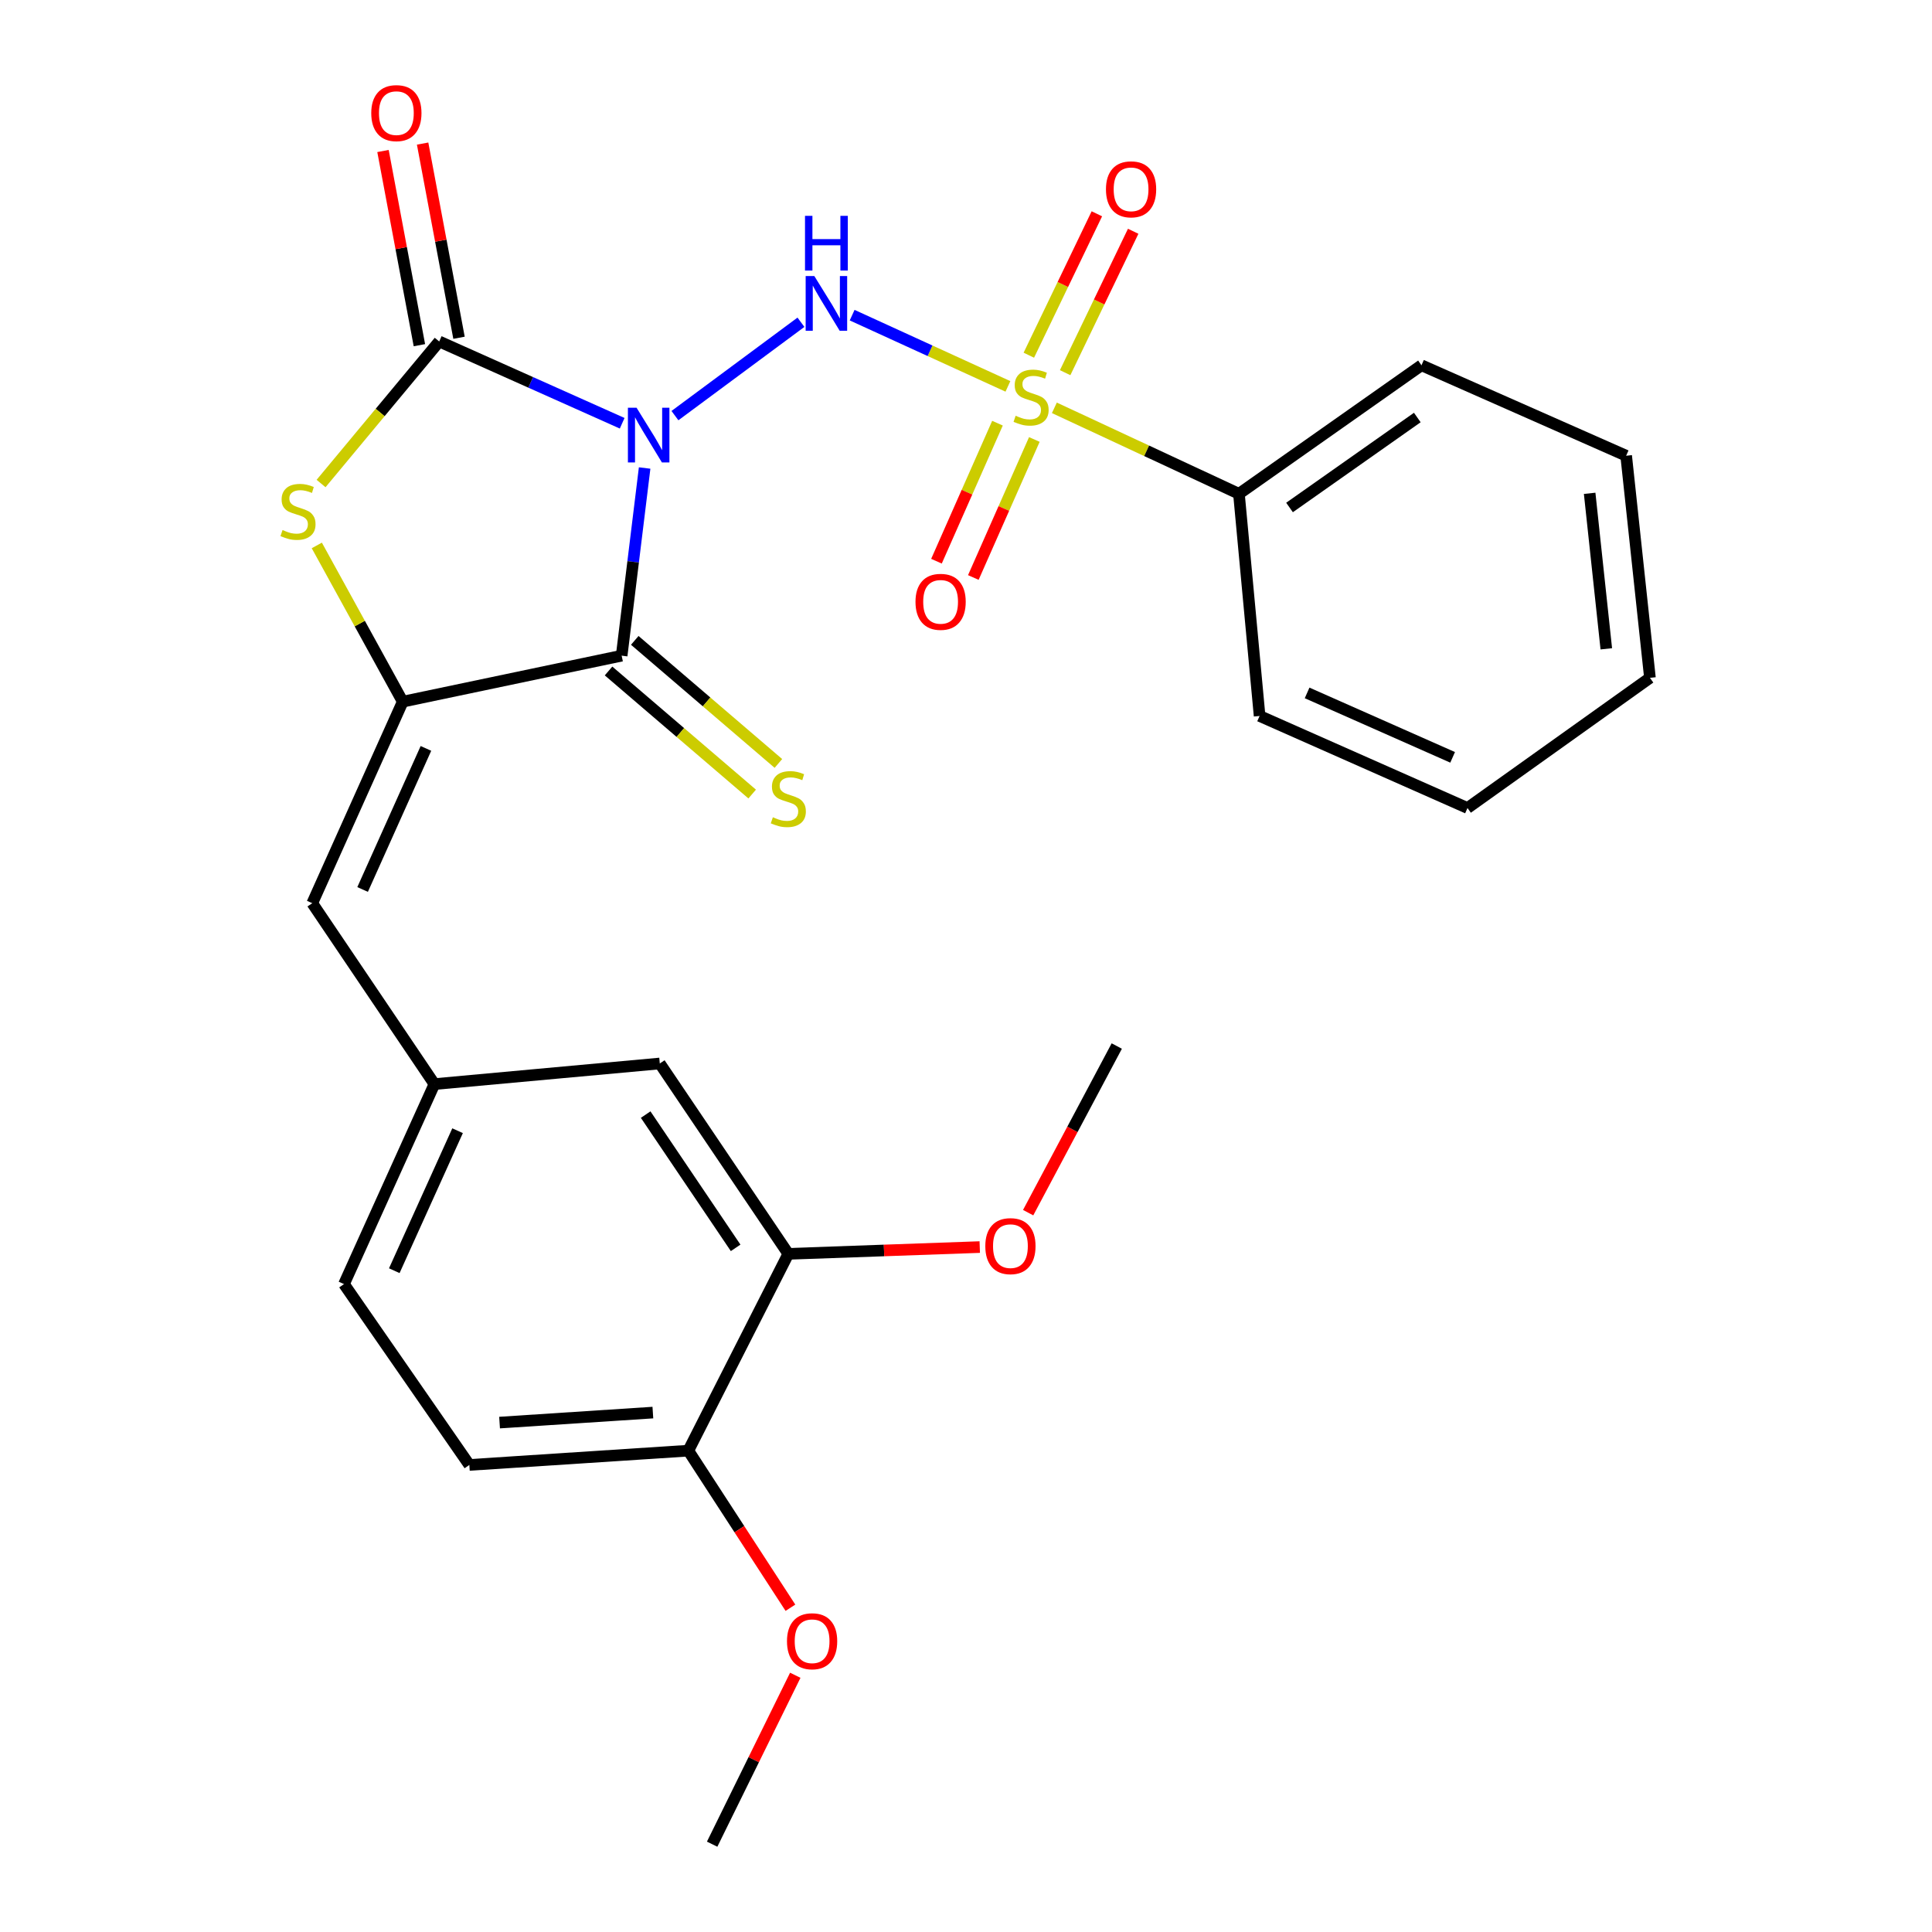 <?xml version='1.0' encoding='iso-8859-1'?>
<svg version='1.1' baseProfile='full'
              xmlns='http://www.w3.org/2000/svg'
                      xmlns:rdkit='http://www.rdkit.org/xml'
                      xmlns:xlink='http://www.w3.org/1999/xlink'
                  xml:space='preserve'
width='1000px' height='1000px' viewBox='0 0 1000 1000'>
<!-- END OF HEADER -->
<rect style='opacity:1.0;fill:#FFFFFF;stroke:none' width='1000' height='1000' x='0' y='0'> </rect>
<path class='bond-1' d='M 333.66,242.241 L 327.714,290.81' style='fill:none;fill-rule:evenodd;stroke:#0000FF;stroke-width:6px;stroke-linecap:butt;stroke-linejoin:miter;stroke-opacity:1' />
<path class='bond-1' d='M 327.714,290.81 L 321.768,339.379' style='fill:none;fill-rule:evenodd;stroke:#000000;stroke-width:6px;stroke-linecap:butt;stroke-linejoin:miter;stroke-opacity:1' />
<path class='bond-2' d='M 322.037,219.078 L 274.685,197.912' style='fill:none;fill-rule:evenodd;stroke:#0000FF;stroke-width:6px;stroke-linecap:butt;stroke-linejoin:miter;stroke-opacity:1' />
<path class='bond-2' d='M 274.685,197.912 L 227.332,176.747' style='fill:none;fill-rule:evenodd;stroke:#000000;stroke-width:6px;stroke-linecap:butt;stroke-linejoin:miter;stroke-opacity:1' />
<path class='bond-3' d='M 349.348,215.125 L 414.568,166.798' style='fill:none;fill-rule:evenodd;stroke:#0000FF;stroke-width:6px;stroke-linecap:butt;stroke-linejoin:miter;stroke-opacity:1' />
<path class='bond-0' d='M 521.7,199.995 L 481.385,181.56' style='fill:none;fill-rule:evenodd;stroke:#CCCC00;stroke-width:6px;stroke-linecap:butt;stroke-linejoin:miter;stroke-opacity:1' />
<path class='bond-0' d='M 481.385,181.56 L 441.071,163.124' style='fill:none;fill-rule:evenodd;stroke:#0000FF;stroke-width:6px;stroke-linecap:butt;stroke-linejoin:miter;stroke-opacity:1' />
<path class='bond-8' d='M 516.294,219.037 L 500.503,254.756' style='fill:none;fill-rule:evenodd;stroke:#CCCC00;stroke-width:6px;stroke-linecap:butt;stroke-linejoin:miter;stroke-opacity:1' />
<path class='bond-8' d='M 500.503,254.756 L 484.713,290.476' style='fill:none;fill-rule:evenodd;stroke:#FF0000;stroke-width:6px;stroke-linecap:butt;stroke-linejoin:miter;stroke-opacity:1' />
<path class='bond-8' d='M 535.375,227.472 L 519.584,263.192' style='fill:none;fill-rule:evenodd;stroke:#CCCC00;stroke-width:6px;stroke-linecap:butt;stroke-linejoin:miter;stroke-opacity:1' />
<path class='bond-8' d='M 519.584,263.192 L 503.794,298.911' style='fill:none;fill-rule:evenodd;stroke:#FF0000;stroke-width:6px;stroke-linecap:butt;stroke-linejoin:miter;stroke-opacity:1' />
<path class='bond-9' d='M 551.321,192.897 L 568.928,156.3' style='fill:none;fill-rule:evenodd;stroke:#CCCC00;stroke-width:6px;stroke-linecap:butt;stroke-linejoin:miter;stroke-opacity:1' />
<path class='bond-9' d='M 568.928,156.3 L 586.534,119.703' style='fill:none;fill-rule:evenodd;stroke:#FF0000;stroke-width:6px;stroke-linecap:butt;stroke-linejoin:miter;stroke-opacity:1' />
<path class='bond-9' d='M 532.522,183.852 L 550.128,147.255' style='fill:none;fill-rule:evenodd;stroke:#CCCC00;stroke-width:6px;stroke-linecap:butt;stroke-linejoin:miter;stroke-opacity:1' />
<path class='bond-9' d='M 550.128,147.255 L 567.734,110.659' style='fill:none;fill-rule:evenodd;stroke:#FF0000;stroke-width:6px;stroke-linecap:butt;stroke-linejoin:miter;stroke-opacity:1' />
<path class='bond-10' d='M 545.74,211.091 L 593.506,233.342' style='fill:none;fill-rule:evenodd;stroke:#CCCC00;stroke-width:6px;stroke-linecap:butt;stroke-linejoin:miter;stroke-opacity:1' />
<path class='bond-10' d='M 593.506,233.342 L 641.272,255.594' style='fill:none;fill-rule:evenodd;stroke:#000000;stroke-width:6px;stroke-linecap:butt;stroke-linejoin:miter;stroke-opacity:1' />
<path class='bond-4' d='M 321.768,339.379 L 208.452,363.185' style='fill:none;fill-rule:evenodd;stroke:#000000;stroke-width:6px;stroke-linecap:butt;stroke-linejoin:miter;stroke-opacity:1' />
<path class='bond-7' d='M 314.981,347.3 L 352.154,379.149' style='fill:none;fill-rule:evenodd;stroke:#000000;stroke-width:6px;stroke-linecap:butt;stroke-linejoin:miter;stroke-opacity:1' />
<path class='bond-7' d='M 352.154,379.149 L 389.326,410.997' style='fill:none;fill-rule:evenodd;stroke:#CCCC00;stroke-width:6px;stroke-linecap:butt;stroke-linejoin:miter;stroke-opacity:1' />
<path class='bond-7' d='M 328.555,331.458 L 365.727,363.306' style='fill:none;fill-rule:evenodd;stroke:#000000;stroke-width:6px;stroke-linecap:butt;stroke-linejoin:miter;stroke-opacity:1' />
<path class='bond-7' d='M 365.727,363.306 L 402.9,395.155' style='fill:none;fill-rule:evenodd;stroke:#CCCC00;stroke-width:6px;stroke-linecap:butt;stroke-linejoin:miter;stroke-opacity:1' />
<path class='bond-5' d='M 227.332,176.747 L 196.757,213.508' style='fill:none;fill-rule:evenodd;stroke:#000000;stroke-width:6px;stroke-linecap:butt;stroke-linejoin:miter;stroke-opacity:1' />
<path class='bond-5' d='M 196.757,213.508 L 166.183,250.27' style='fill:none;fill-rule:evenodd;stroke:#CCCC00;stroke-width:6px;stroke-linecap:butt;stroke-linejoin:miter;stroke-opacity:1' />
<path class='bond-11' d='M 237.585,174.825 L 228.164,124.571' style='fill:none;fill-rule:evenodd;stroke:#000000;stroke-width:6px;stroke-linecap:butt;stroke-linejoin:miter;stroke-opacity:1' />
<path class='bond-11' d='M 228.164,124.571 L 218.744,74.317' style='fill:none;fill-rule:evenodd;stroke:#FF0000;stroke-width:6px;stroke-linecap:butt;stroke-linejoin:miter;stroke-opacity:1' />
<path class='bond-11' d='M 217.08,178.669 L 207.659,128.415' style='fill:none;fill-rule:evenodd;stroke:#000000;stroke-width:6px;stroke-linecap:butt;stroke-linejoin:miter;stroke-opacity:1' />
<path class='bond-11' d='M 207.659,128.415 L 198.239,78.16' style='fill:none;fill-rule:evenodd;stroke:#FF0000;stroke-width:6px;stroke-linecap:butt;stroke-linejoin:miter;stroke-opacity:1' />
<path class='bond-6' d='M 208.452,363.185 L 161.628,467.496' style='fill:none;fill-rule:evenodd;stroke:#000000;stroke-width:6px;stroke-linecap:butt;stroke-linejoin:miter;stroke-opacity:1' />
<path class='bond-6' d='M 220.461,387.375 L 187.684,460.392' style='fill:none;fill-rule:evenodd;stroke:#000000;stroke-width:6px;stroke-linecap:butt;stroke-linejoin:miter;stroke-opacity:1' />
<path class='bond-27' d='M 208.452,363.185 L 186.214,322.75' style='fill:none;fill-rule:evenodd;stroke:#000000;stroke-width:6px;stroke-linecap:butt;stroke-linejoin:miter;stroke-opacity:1' />
<path class='bond-27' d='M 186.214,322.75 L 163.975,282.315' style='fill:none;fill-rule:evenodd;stroke:#CCCC00;stroke-width:6px;stroke-linecap:butt;stroke-linejoin:miter;stroke-opacity:1' />
<path class='bond-13' d='M 161.628,467.496 L 224.852,561.132' style='fill:none;fill-rule:evenodd;stroke:#000000;stroke-width:6px;stroke-linecap:butt;stroke-linejoin:miter;stroke-opacity:1' />
<path class='bond-20' d='M 641.272,255.594 L 735.754,189.067' style='fill:none;fill-rule:evenodd;stroke:#000000;stroke-width:6px;stroke-linecap:butt;stroke-linejoin:miter;stroke-opacity:1' />
<path class='bond-20' d='M 667.455,262.673 L 733.593,216.104' style='fill:none;fill-rule:evenodd;stroke:#000000;stroke-width:6px;stroke-linecap:butt;stroke-linejoin:miter;stroke-opacity:1' />
<path class='bond-21' d='M 641.272,255.594 L 651.969,370.579' style='fill:none;fill-rule:evenodd;stroke:#000000;stroke-width:6px;stroke-linecap:butt;stroke-linejoin:miter;stroke-opacity:1' />
<path class='bond-12' d='M 408.033,648.996 L 341.506,550.457' style='fill:none;fill-rule:evenodd;stroke:#000000;stroke-width:6px;stroke-linecap:butt;stroke-linejoin:miter;stroke-opacity:1' />
<path class='bond-12' d='M 380.764,645.889 L 334.195,576.912' style='fill:none;fill-rule:evenodd;stroke:#000000;stroke-width:6px;stroke-linecap:butt;stroke-linejoin:miter;stroke-opacity:1' />
<path class='bond-18' d='M 408.033,648.996 L 457.576,647.238' style='fill:none;fill-rule:evenodd;stroke:#000000;stroke-width:6px;stroke-linecap:butt;stroke-linejoin:miter;stroke-opacity:1' />
<path class='bond-18' d='M 457.576,647.238 L 507.119,645.48' style='fill:none;fill-rule:evenodd;stroke:#FF0000;stroke-width:6px;stroke-linecap:butt;stroke-linejoin:miter;stroke-opacity:1' />
<path class='bond-29' d='M 408.033,648.996 L 356.283,750.861' style='fill:none;fill-rule:evenodd;stroke:#000000;stroke-width:6px;stroke-linecap:butt;stroke-linejoin:miter;stroke-opacity:1' />
<path class='bond-14' d='M 224.852,561.132 L 341.506,550.457' style='fill:none;fill-rule:evenodd;stroke:#000000;stroke-width:6px;stroke-linecap:butt;stroke-linejoin:miter;stroke-opacity:1' />
<path class='bond-17' d='M 224.852,561.132 L 178.051,664.643' style='fill:none;fill-rule:evenodd;stroke:#000000;stroke-width:6px;stroke-linecap:butt;stroke-linejoin:miter;stroke-opacity:1' />
<path class='bond-17' d='M 236.841,585.253 L 204.081,657.711' style='fill:none;fill-rule:evenodd;stroke:#000000;stroke-width:6px;stroke-linecap:butt;stroke-linejoin:miter;stroke-opacity:1' />
<path class='bond-15' d='M 356.283,750.861 L 242.932,758.256' style='fill:none;fill-rule:evenodd;stroke:#000000;stroke-width:6px;stroke-linecap:butt;stroke-linejoin:miter;stroke-opacity:1' />
<path class='bond-15' d='M 337.923,731.153 L 258.577,736.329' style='fill:none;fill-rule:evenodd;stroke:#000000;stroke-width:6px;stroke-linecap:butt;stroke-linejoin:miter;stroke-opacity:1' />
<path class='bond-19' d='M 356.283,750.861 L 382.704,791.513' style='fill:none;fill-rule:evenodd;stroke:#000000;stroke-width:6px;stroke-linecap:butt;stroke-linejoin:miter;stroke-opacity:1' />
<path class='bond-19' d='M 382.704,791.513 L 409.125,832.165' style='fill:none;fill-rule:evenodd;stroke:#FF0000;stroke-width:6px;stroke-linecap:butt;stroke-linejoin:miter;stroke-opacity:1' />
<path class='bond-16' d='M 242.932,758.256 L 178.051,664.643' style='fill:none;fill-rule:evenodd;stroke:#000000;stroke-width:6px;stroke-linecap:butt;stroke-linejoin:miter;stroke-opacity:1' />
<path class='bond-22' d='M 532.17,627.666 L 555.103,584.547' style='fill:none;fill-rule:evenodd;stroke:#FF0000;stroke-width:6px;stroke-linecap:butt;stroke-linejoin:miter;stroke-opacity:1' />
<path class='bond-22' d='M 555.103,584.547 L 578.036,541.429' style='fill:none;fill-rule:evenodd;stroke:#000000;stroke-width:6px;stroke-linecap:butt;stroke-linejoin:miter;stroke-opacity:1' />
<path class='bond-23' d='M 411.636,867.113 L 390.12,910.829' style='fill:none;fill-rule:evenodd;stroke:#FF0000;stroke-width:6px;stroke-linecap:butt;stroke-linejoin:miter;stroke-opacity:1' />
<path class='bond-23' d='M 390.12,910.829 L 368.604,954.545' style='fill:none;fill-rule:evenodd;stroke:#000000;stroke-width:6px;stroke-linecap:butt;stroke-linejoin:miter;stroke-opacity:1' />
<path class='bond-25' d='M 735.754,189.067 L 841.699,235.879' style='fill:none;fill-rule:evenodd;stroke:#000000;stroke-width:6px;stroke-linecap:butt;stroke-linejoin:miter;stroke-opacity:1' />
<path class='bond-24' d='M 651.969,370.579 L 759.572,418.226' style='fill:none;fill-rule:evenodd;stroke:#000000;stroke-width:6px;stroke-linecap:butt;stroke-linejoin:miter;stroke-opacity:1' />
<path class='bond-24' d='M 676.557,358.651 L 751.878,392.003' style='fill:none;fill-rule:evenodd;stroke:#000000;stroke-width:6px;stroke-linecap:butt;stroke-linejoin:miter;stroke-opacity:1' />
<path class='bond-26' d='M 759.572,418.226 L 854.008,350.853' style='fill:none;fill-rule:evenodd;stroke:#000000;stroke-width:6px;stroke-linecap:butt;stroke-linejoin:miter;stroke-opacity:1' />
<path class='bond-28' d='M 841.699,235.879 L 854.008,350.853' style='fill:none;fill-rule:evenodd;stroke:#000000;stroke-width:6px;stroke-linecap:butt;stroke-linejoin:miter;stroke-opacity:1' />
<path class='bond-28' d='M 822.802,255.346 L 831.418,335.828' style='fill:none;fill-rule:evenodd;stroke:#000000;stroke-width:6px;stroke-linecap:butt;stroke-linejoin:miter;stroke-opacity:1' />
<path  class='atom-0' d='M 329.486 211.045
L 338.766 226.045
Q 339.686 227.525, 341.166 230.205
Q 342.646 232.885, 342.726 233.045
L 342.726 211.045
L 346.486 211.045
L 346.486 239.365
L 342.606 239.365
L 332.646 222.965
Q 331.486 221.045, 330.246 218.845
Q 329.046 216.645, 328.686 215.965
L 328.686 239.365
L 325.006 239.365
L 325.006 211.045
L 329.486 211.045
' fill='#0000FF'/>
<path  class='atom-1' d='M 525.693 215.199
Q 526.013 215.319, 527.333 215.879
Q 528.653 216.439, 530.093 216.799
Q 531.573 217.119, 533.013 217.119
Q 535.693 217.119, 537.253 215.839
Q 538.813 214.519, 538.813 212.239
Q 538.813 210.679, 538.013 209.719
Q 537.253 208.759, 536.053 208.239
Q 534.853 207.719, 532.853 207.119
Q 530.333 206.359, 528.813 205.639
Q 527.333 204.919, 526.253 203.399
Q 525.213 201.879, 525.213 199.319
Q 525.213 195.759, 527.613 193.559
Q 530.053 191.359, 534.853 191.359
Q 538.133 191.359, 541.853 192.919
L 540.933 195.999
Q 537.533 194.599, 534.973 194.599
Q 532.213 194.599, 530.693 195.759
Q 529.173 196.879, 529.213 198.839
Q 529.213 200.359, 529.973 201.279
Q 530.773 202.199, 531.893 202.719
Q 533.053 203.239, 534.973 203.839
Q 537.533 204.639, 539.053 205.439
Q 540.573 206.239, 541.653 207.879
Q 542.773 209.479, 542.773 212.239
Q 542.773 216.159, 540.133 218.279
Q 537.533 220.359, 533.173 220.359
Q 530.653 220.359, 528.733 219.799
Q 526.853 219.279, 524.613 218.359
L 525.693 215.199
' fill='#CCCC00'/>
<path  class='atom-4' d='M 421.488 142.872
L 430.768 157.872
Q 431.688 159.352, 433.168 162.032
Q 434.648 164.712, 434.728 164.872
L 434.728 142.872
L 438.488 142.872
L 438.488 171.192
L 434.608 171.192
L 424.648 154.792
Q 423.488 152.872, 422.248 150.672
Q 421.048 148.472, 420.688 147.792
L 420.688 171.192
L 417.008 171.192
L 417.008 142.872
L 421.488 142.872
' fill='#0000FF'/>
<path  class='atom-4' d='M 416.668 111.72
L 420.508 111.72
L 420.508 123.76
L 434.988 123.76
L 434.988 111.72
L 438.828 111.72
L 438.828 140.04
L 434.988 140.04
L 434.988 126.96
L 420.508 126.96
L 420.508 140.04
L 416.668 140.04
L 416.668 111.72
' fill='#0000FF'/>
<path  class='atom-6' d='M 146.245 274.343
Q 146.565 274.463, 147.885 275.023
Q 149.205 275.583, 150.645 275.943
Q 152.125 276.263, 153.565 276.263
Q 156.245 276.263, 157.805 274.983
Q 159.365 273.663, 159.365 271.383
Q 159.365 269.823, 158.565 268.863
Q 157.805 267.903, 156.605 267.383
Q 155.405 266.863, 153.405 266.263
Q 150.885 265.503, 149.365 264.783
Q 147.885 264.063, 146.805 262.543
Q 145.765 261.023, 145.765 258.463
Q 145.765 254.903, 148.165 252.703
Q 150.605 250.503, 155.405 250.503
Q 158.685 250.503, 162.405 252.063
L 161.485 255.143
Q 158.085 253.743, 155.525 253.743
Q 152.765 253.743, 151.245 254.903
Q 149.725 256.023, 149.765 257.983
Q 149.765 259.503, 150.525 260.423
Q 151.325 261.343, 152.445 261.863
Q 153.605 262.383, 155.525 262.983
Q 158.085 263.783, 159.605 264.583
Q 161.125 265.383, 162.205 267.023
Q 163.325 268.623, 163.325 271.383
Q 163.325 275.303, 160.685 277.423
Q 158.085 279.503, 153.725 279.503
Q 151.205 279.503, 149.285 278.943
Q 147.405 278.423, 145.165 277.503
L 146.245 274.343
' fill='#CCCC00'/>
<path  class='atom-8' d='M 400.033 423.009
Q 400.353 423.129, 401.673 423.689
Q 402.993 424.249, 404.433 424.609
Q 405.913 424.929, 407.353 424.929
Q 410.033 424.929, 411.593 423.649
Q 413.153 422.329, 413.153 420.049
Q 413.153 418.489, 412.353 417.529
Q 411.593 416.569, 410.393 416.049
Q 409.193 415.529, 407.193 414.929
Q 404.673 414.169, 403.153 413.449
Q 401.673 412.729, 400.593 411.209
Q 399.553 409.689, 399.553 407.129
Q 399.553 403.569, 401.953 401.369
Q 404.393 399.169, 409.193 399.169
Q 412.473 399.169, 416.193 400.729
L 415.273 403.809
Q 411.873 402.409, 409.313 402.409
Q 406.553 402.409, 405.033 403.569
Q 403.513 404.689, 403.553 406.649
Q 403.553 408.169, 404.313 409.089
Q 405.113 410.009, 406.233 410.529
Q 407.393 411.049, 409.313 411.649
Q 411.873 412.449, 413.393 413.249
Q 414.913 414.049, 415.993 415.689
Q 417.113 417.289, 417.113 420.049
Q 417.113 423.969, 414.473 426.089
Q 411.873 428.169, 407.513 428.169
Q 404.993 428.169, 403.073 427.609
Q 401.193 427.089, 398.953 426.169
L 400.033 423.009
' fill='#CCCC00'/>
<path  class='atom-9' d='M 473.857 311.504
Q 473.857 304.704, 477.217 300.904
Q 480.577 297.104, 486.857 297.104
Q 493.137 297.104, 496.497 300.904
Q 499.857 304.704, 499.857 311.504
Q 499.857 318.384, 496.457 322.304
Q 493.057 326.184, 486.857 326.184
Q 480.617 326.184, 477.217 322.304
Q 473.857 318.424, 473.857 311.504
M 486.857 322.984
Q 491.177 322.984, 493.497 320.104
Q 495.857 317.184, 495.857 311.504
Q 495.857 305.944, 493.497 303.144
Q 491.177 300.304, 486.857 300.304
Q 482.537 300.304, 480.177 303.104
Q 477.857 305.904, 477.857 311.504
Q 477.857 317.224, 480.177 320.104
Q 482.537 322.984, 486.857 322.984
' fill='#FF0000'/>
<path  class='atom-10' d='M 572.442 97.991
Q 572.442 91.191, 575.802 87.391
Q 579.162 83.591, 585.442 83.591
Q 591.722 83.591, 595.082 87.391
Q 598.442 91.191, 598.442 97.991
Q 598.442 104.871, 595.042 108.791
Q 591.642 112.671, 585.442 112.671
Q 579.202 112.671, 575.802 108.791
Q 572.442 104.911, 572.442 97.991
M 585.442 109.471
Q 589.762 109.471, 592.082 106.591
Q 594.442 103.671, 594.442 97.991
Q 594.442 92.431, 592.082 89.631
Q 589.762 86.791, 585.442 86.791
Q 581.122 86.791, 578.762 89.591
Q 576.442 92.391, 576.442 97.991
Q 576.442 103.711, 578.762 106.591
Q 581.122 109.471, 585.442 109.471
' fill='#FF0000'/>
<path  class='atom-12' d='M 192.16 58.55
Q 192.16 51.75, 195.52 47.95
Q 198.88 44.15, 205.16 44.15
Q 211.44 44.15, 214.8 47.95
Q 218.16 51.75, 218.16 58.55
Q 218.16 65.43, 214.76 69.35
Q 211.36 73.23, 205.16 73.23
Q 198.92 73.23, 195.52 69.35
Q 192.16 65.47, 192.16 58.55
M 205.16 70.03
Q 209.48 70.03, 211.8 67.15
Q 214.16 64.23, 214.16 58.55
Q 214.16 52.99, 211.8 50.19
Q 209.48 47.35, 205.16 47.35
Q 200.84 47.35, 198.48 50.15
Q 196.16 52.95, 196.16 58.55
Q 196.16 64.27, 198.48 67.15
Q 200.84 70.03, 205.16 70.03
' fill='#FF0000'/>
<path  class='atom-19' d='M 509.995 644.996
Q 509.995 638.196, 513.355 634.396
Q 516.715 630.596, 522.995 630.596
Q 529.275 630.596, 532.635 634.396
Q 535.995 638.196, 535.995 644.996
Q 535.995 651.876, 532.595 655.796
Q 529.195 659.676, 522.995 659.676
Q 516.755 659.676, 513.355 655.796
Q 509.995 651.916, 509.995 644.996
M 522.995 656.476
Q 527.315 656.476, 529.635 653.596
Q 531.995 650.676, 531.995 644.996
Q 531.995 639.436, 529.635 636.636
Q 527.315 633.796, 522.995 633.796
Q 518.675 633.796, 516.315 636.596
Q 513.995 639.396, 513.995 644.996
Q 513.995 650.716, 516.315 653.596
Q 518.675 656.476, 522.995 656.476
' fill='#FF0000'/>
<path  class='atom-20' d='M 407.342 849.503
Q 407.342 842.703, 410.702 838.903
Q 414.062 835.103, 420.342 835.103
Q 426.622 835.103, 429.982 838.903
Q 433.342 842.703, 433.342 849.503
Q 433.342 856.383, 429.942 860.303
Q 426.542 864.183, 420.342 864.183
Q 414.102 864.183, 410.702 860.303
Q 407.342 856.423, 407.342 849.503
M 420.342 860.983
Q 424.662 860.983, 426.982 858.103
Q 429.342 855.183, 429.342 849.503
Q 429.342 843.943, 426.982 841.143
Q 424.662 838.303, 420.342 838.303
Q 416.022 838.303, 413.662 841.103
Q 411.342 843.903, 411.342 849.503
Q 411.342 855.223, 413.662 858.103
Q 416.022 860.983, 420.342 860.983
' fill='#FF0000'/>
</svg>
